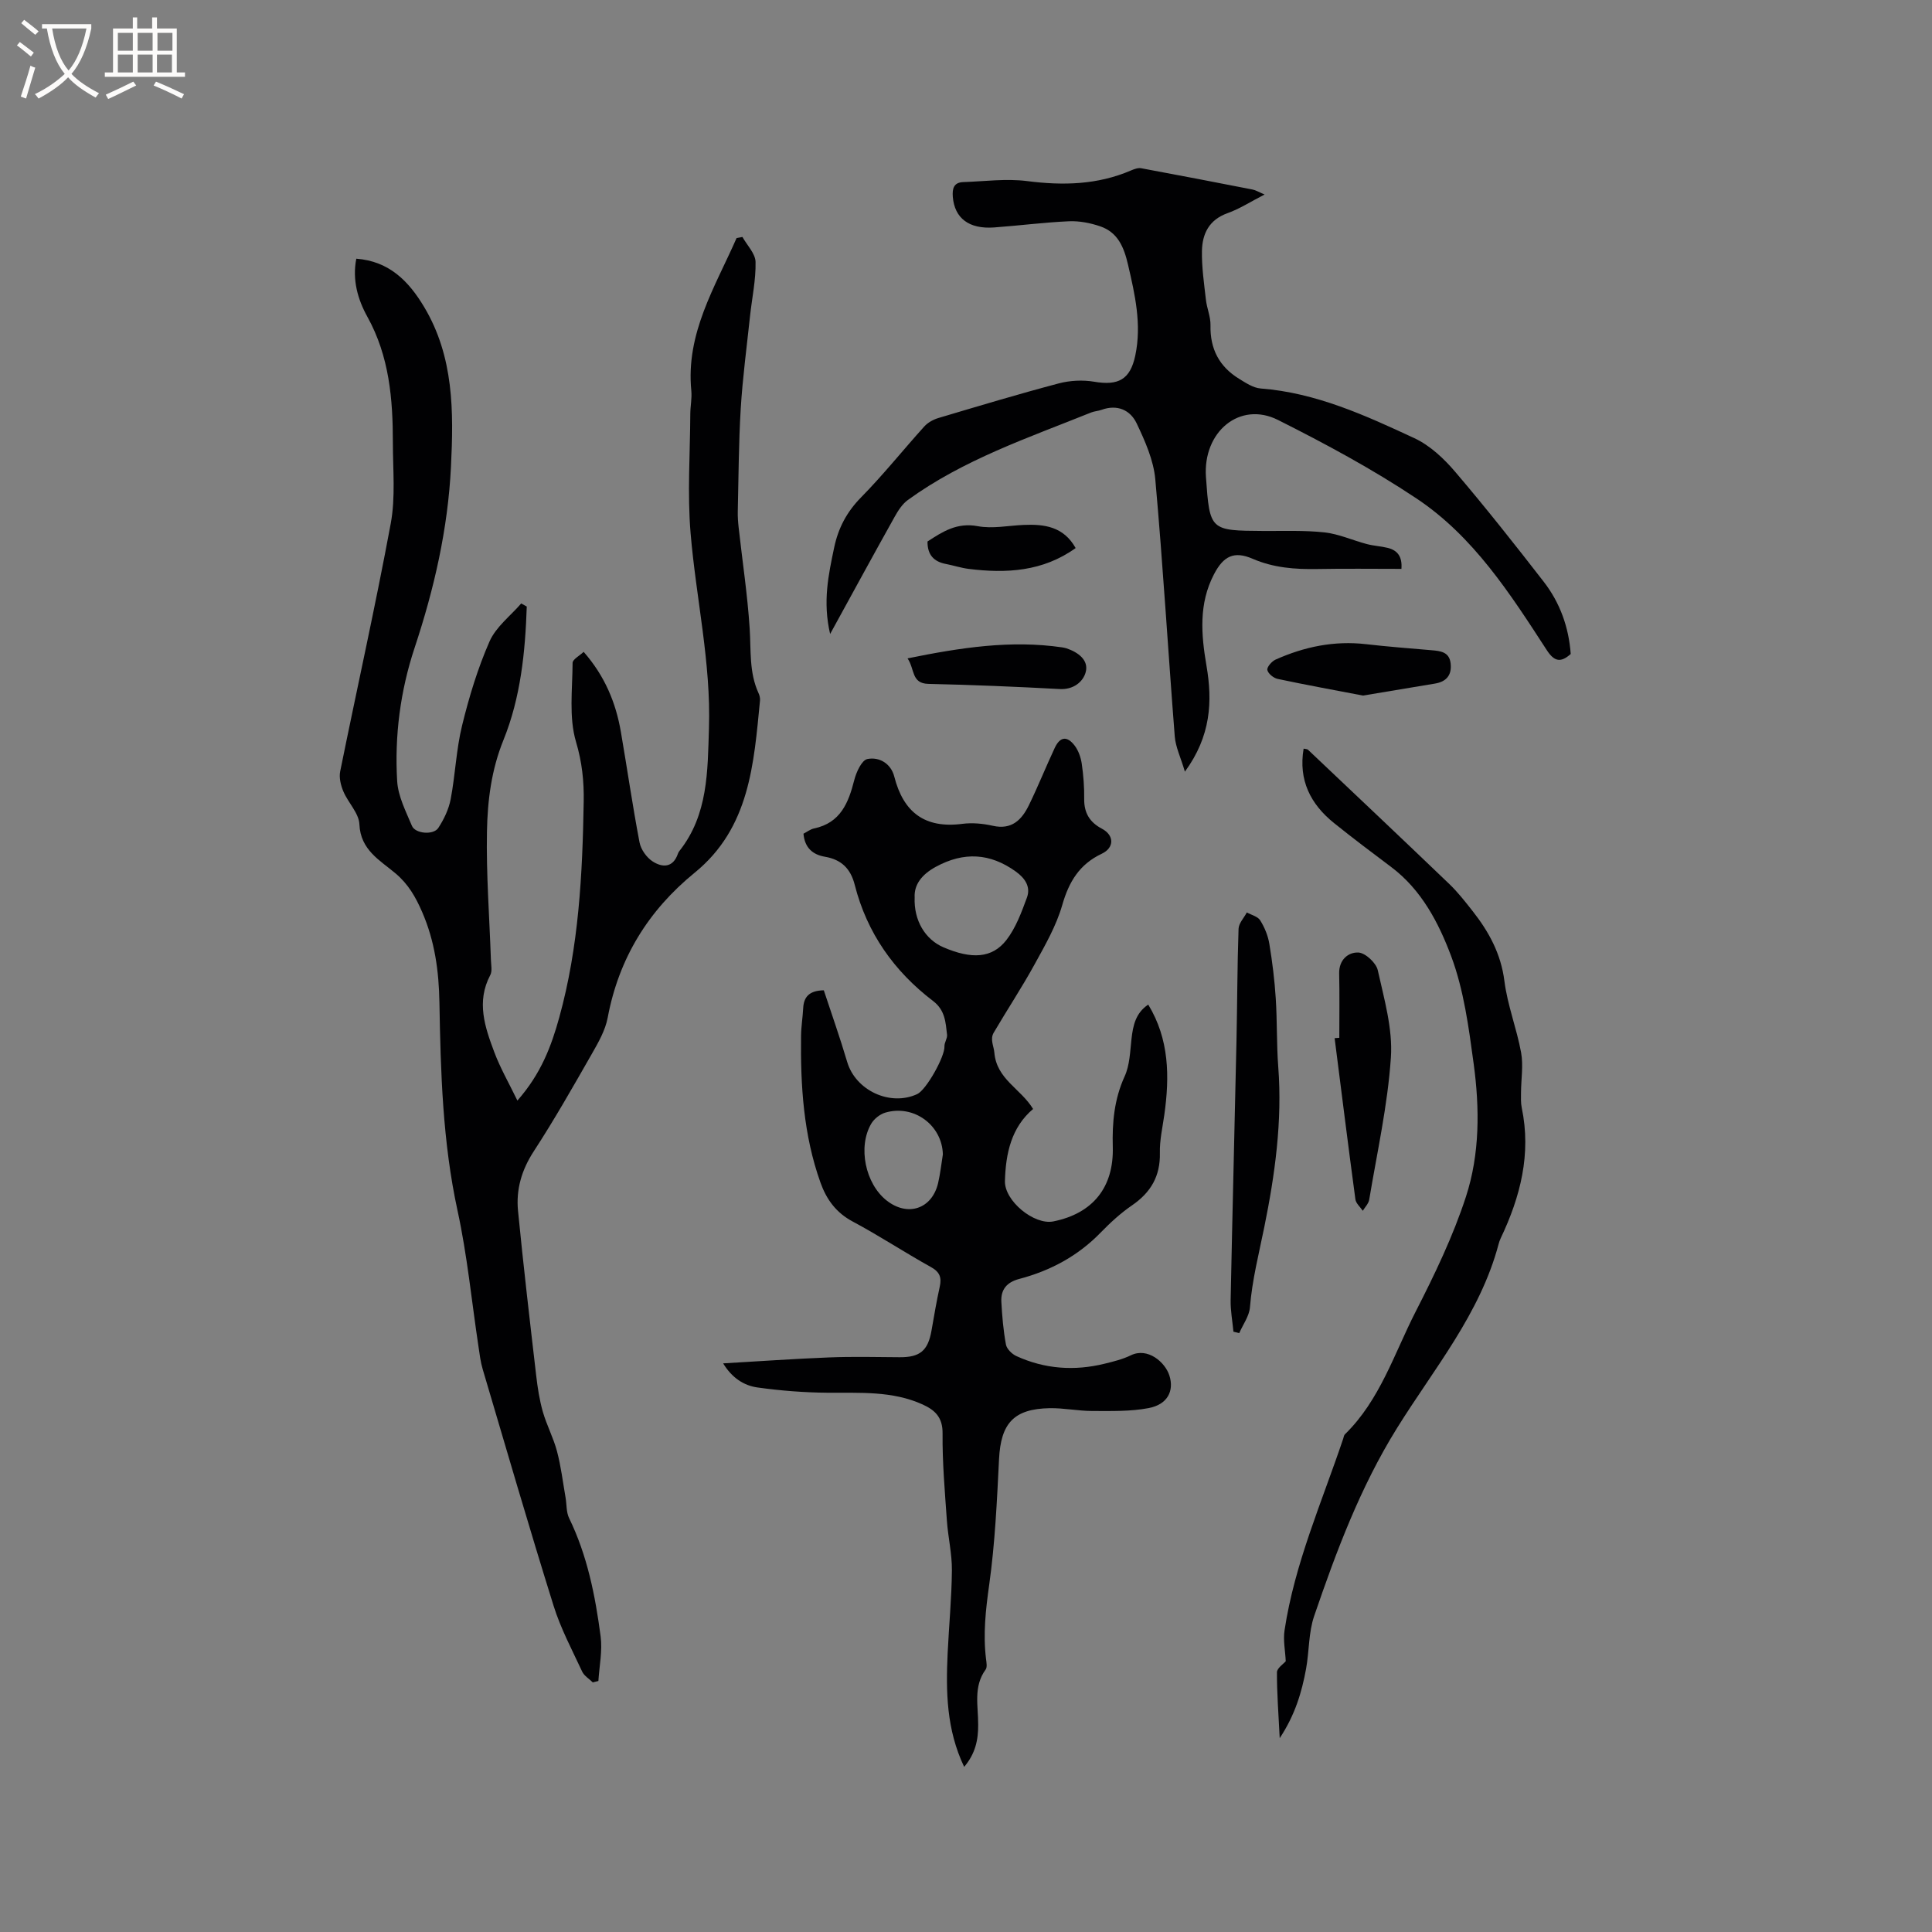 <svg enable-background="new 0 0 400 400" viewBox="0 0 400 400" xmlns="http://www.w3.org/2000/svg"><rect x="0" y="0" width="400" height="400" fill="#808080" stroke="none"/><g fill="#010103"><path d="m109.06 125.58c-.31 9.43-1.27 18.86-4.82 27.62-2.51 6.19-3.3 12.53-3.42 18.93-.17 8.87.52 17.76.82 26.65.04 1.05.3 2.28-.14 3.11-2.92 5.52-1.1 10.78.84 15.95 1.22 3.26 2.98 6.31 4.78 10.02 4.92-5.58 7.03-11.29 8.67-17.21 4.05-14.64 4.81-29.66 5.06-44.73.07-4.17-.34-8.12-1.59-12.32-1.51-5.08-.74-10.87-.71-16.35 0-.74 1.43-1.47 2.29-2.29 4.4 5.03 6.67 10.54 7.71 16.59 1.31 7.62 2.41 15.28 3.86 22.87.28 1.45 1.45 3.11 2.7 3.92 2.02 1.31 4.24 1.36 5.25-1.6.07-.2.18-.39.31-.56 5.94-7.5 5.83-16.52 6.11-25.34.45-13.63-2.67-26.96-3.8-40.45-.69-8.19-.1-16.48-.06-24.73.01-1.59.36-3.19.21-4.75-1.18-11.91 4.93-21.5 9.37-31.62.4-.08.81-.15 1.21-.23.96 1.72 2.68 3.43 2.72 5.17.08 3.72-.74 7.45-1.14 11.18-.68 6.4-1.54 12.79-1.93 19.21-.43 7.06-.44 14.15-.61 21.23-.03 1.15.06 2.32.19 3.47.77 6.92 1.82 13.83 2.27 20.77.3 4.54-.14 9.11 1.83 13.4.22.47.36 1.04.31 1.55-1.28 13.09-2.11 26.34-13.51 35.63-9.6 7.82-15.72 17.72-18.02 30.01-.49 2.62-1.93 5.14-3.28 7.5-3.89 6.81-7.77 13.64-12.04 20.2-2.51 3.86-3.68 7.9-3.25 12.3 1.11 11.38 2.44 22.73 3.76 34.09.29 2.52.68 5.06 1.37 7.5.8 2.79 2.2 5.4 2.94 8.2.83 3.12 1.21 6.36 1.77 9.56.25 1.43.13 3.04.74 4.29 3.77 7.74 5.41 16.04 6.52 24.45.4 3.02-.27 6.17-.46 9.26-.39.1-.77.19-1.16.29-.75-.74-1.79-1.35-2.2-2.24-2.09-4.49-4.45-8.92-5.92-13.63-5.08-16.26-9.83-32.62-14.67-48.96-.45-1.51-.64-3.1-.87-4.66-1.42-9.41-2.33-18.94-4.35-28.22-3.08-14.21-3.49-28.58-3.74-42.98-.11-6.54-.95-12.78-3.6-18.86-1.34-3.08-2.85-5.71-5.46-7.92-3.24-2.74-7.28-4.84-7.51-10.19-.1-2.3-2.32-4.45-3.31-6.78-.54-1.27-.93-2.86-.67-4.16 3.46-17.12 7.29-34.17 10.47-51.34 1-5.42.44-11.14.44-16.72 0-9.04-.73-17.87-5.28-26.08-1.97-3.55-3.16-7.62-2.29-12.02 6.83.52 10.87 4.67 14.06 10.02 6.14 10.29 6.1 21.6 5.54 33.02-.63 12.9-3.48 25.32-7.54 37.55-2.95 8.91-4.16 18.21-3.6 27.58.19 3.14 1.8 6.26 3.06 9.26.69 1.64 4.47 1.95 5.46.42 1.17-1.79 2.16-3.87 2.56-5.96.96-5.05 1.14-10.27 2.36-15.24 1.45-5.93 3.24-11.85 5.69-17.42 1.32-3 4.31-5.26 6.55-7.85.41.21.78.43 1.15.64z"/><path d="m199.62 365.81c-3.69-7.74-3.79-15.61-3.42-23.54.27-5.72.83-11.43.88-17.15.03-3.44-.8-6.88-1.04-10.33-.42-6.01-.95-12.03-.89-18.04.03-3.33-1.59-4.81-4.13-5.97-6.31-2.86-13.01-2.37-19.69-2.43-4.84-.04-9.7-.42-14.5-1.09-2.8-.39-5.27-1.96-7.11-4.99 7.62-.44 14.77-.95 21.93-1.23 4.86-.19 9.74-.08 14.6-.04 4.22.03 5.88-1.35 6.61-5.53.53-3.03 1.04-6.06 1.7-9.05.42-1.9.04-3.06-1.81-4.08-5.46-3.04-10.69-6.49-16.2-9.43-3.45-1.84-5.43-4.57-6.68-8.07-3.52-9.84-4.15-20.07-4.02-30.39.02-1.9.34-3.8.44-5.7.12-2.38 1.27-3.66 4.27-3.72 1.59 4.83 3.35 9.79 4.84 14.83 1.74 5.89 8.86 9.25 14.48 6.67 1.9-.87 5.76-7.79 5.66-9.89-.04-.79.62-1.63.54-2.4-.3-2.57-.39-5.08-2.89-6.99-8.08-6.15-13.7-14.11-16.22-24.03-.86-3.4-2.79-5.26-6.17-5.84-2.57-.44-4.19-1.87-4.45-4.77.73-.37 1.42-.93 2.2-1.09 5.46-1.15 7.12-5.29 8.32-10.03.42-1.64 1.54-4.1 2.71-4.34 2.45-.5 4.88.93 5.57 3.63 1.89 7.42 6.33 10.79 14.08 9.79 2.06-.27 4.28-.06 6.32.4 3.93.89 6-1.25 7.47-4.26 1.9-3.89 3.51-7.93 5.35-11.86 1.1-2.35 2.56-2.55 4.15-.45.78 1.04 1.26 2.45 1.45 3.75.35 2.41.53 4.86.5 7.29-.03 2.87 1.15 4.81 3.66 6.13 2.57 1.35 2.63 3.93-.03 5.19-4.61 2.18-6.79 5.79-8.17 10.61-1.23 4.3-3.55 8.33-5.73 12.29-2.64 4.81-5.68 9.4-8.46 14.14-.81 1.37.02 2.79.13 4.14.48 5.53 5.46 7.44 8.02 11.66-4.51 3.82-5.67 9.2-5.83 14.92-.11 4.1 6.03 9.16 10.03 8.36 8.19-1.65 12.54-7.08 12.3-15.45-.14-5.02.3-9.86 2.45-14.57 1.06-2.31 1.13-5.11 1.42-7.72.31-2.82.87-5.42 3.47-7.15 4.37 7.18 4.44 14.91 3.33 22.82-.37 2.62-.98 5.26-.92 7.88.11 4.8-1.87 8.19-5.76 10.86-2.35 1.61-4.49 3.57-6.48 5.62-4.71 4.86-10.42 7.92-16.88 9.62-2.59.68-3.84 2.21-3.7 4.76.16 2.95.41 5.92.95 8.82.17.92 1.24 1.97 2.16 2.39 5.88 2.69 12.02 3.12 18.27 1.58 1.85-.45 3.74-.92 5.43-1.74 3.49-1.7 7.1 1.42 7.98 4.19 1.01 3.17-.37 5.99-4.29 6.74-3.78.72-7.74.6-11.63.6-2.96 0-5.92-.63-8.87-.58-7.44.13-10.11 3.14-10.48 10.55-.43 8.67-.83 17.38-2.03 25.96-.73 5.18-1.3 10.24-.66 15.43.09.73.27 1.69-.09 2.18-2.58 3.54-1.52 7.53-1.54 11.38.03 3.13-.57 6.03-2.9 8.76zm-10.25-180.02c-.2 4.83 2.22 8.72 5.94 10.33 5.85 2.52 10.11 2.31 13.07-1.52 1.94-2.52 3.11-5.71 4.23-8.75.83-2.23-.38-4.02-2.29-5.4-5.34-3.85-10.78-4.14-16.58-.98-2.91 1.59-4.51 3.7-4.37 6.32zm5.84 53.22c-.14-6.03-5.99-10.4-11.93-8.65-1.11.33-2.31 1.29-2.9 2.29-2.82 4.8-1.22 12.41 3.16 15.88 4.37 3.46 9.43 1.79 10.69-3.61.45-1.94.66-3.94.98-5.91z"/><path d="m171.87 131.26c-1.57-6.71-.34-12.28.83-17.87.84-4.03 2.6-7.39 5.56-10.4 4.6-4.67 8.7-9.82 13.1-14.69.73-.81 1.85-1.43 2.91-1.75 8.29-2.47 16.58-4.96 24.93-7.17 2.32-.61 4.96-.75 7.33-.35 5.03.86 7.47-.46 8.52-5.43 1.35-6.42-.06-12.59-1.51-18.82-.84-3.62-2.11-6.69-5.78-7.93-2.03-.69-4.29-1.13-6.42-1.04-5.18.23-10.34.9-15.51 1.28-5.23.38-8.19-1.92-8.56-6.32-.14-1.74.2-3 2.16-3.07 4.41-.15 8.89-.76 13.21-.21 7.41.95 14.55.79 21.5-2.19.66-.28 1.46-.59 2.12-.47 7.69 1.42 15.38 2.91 23.06 4.41.68.13 1.3.53 2.5 1.03-2.85 1.46-5.16 2.97-7.69 3.87-3.82 1.37-5.21 4.27-5.28 7.82-.06 3.36.44 6.73.82 10.09.2 1.78.99 3.54.95 5.3-.11 4.88 1.81 8.55 5.91 11.07 1.39.85 2.93 1.89 4.47 2.01 11.45.88 21.68 5.57 31.83 10.29 3.22 1.5 6.11 4.21 8.45 6.96 6.32 7.41 12.36 15.06 18.33 22.76 3.37 4.35 5.19 9.41 5.59 14.96-2.09 1.87-3.42 1.57-4.97-.82-7.57-11.67-15.17-23.53-26.96-31.38-9.12-6.08-18.86-11.32-28.67-16.25-7.9-3.97-15.59 2.44-14.92 11.83.79 11.07.82 11.08 11.87 11.15 4.24.03 8.5-.16 12.7.3 2.96.33 5.81 1.64 8.73 2.41 1.42.38 2.93.44 4.36.8 1.98.5 3.01 1.78 2.81 4.34-5.87 0-11.66-.08-17.45.03-4.59.08-9.02-.25-13.35-2.12-3.86-1.67-6.04-.57-8.01 3.21-3.18 6.1-2.66 12.46-1.55 18.94 1.27 7.39.92 14.56-4.47 21.92-.87-2.95-1.93-5.09-2.1-7.31-1.39-17.74-2.44-35.51-4.03-53.23-.36-3.95-2.12-7.91-3.86-11.57-1.32-2.77-4.02-3.98-7.27-2.8-.69.25-1.47.28-2.15.55-13.03 5.25-26.42 9.75-37.95 18.12-1.13.82-1.99 2.15-2.69 3.4-4.38 7.83-8.67 15.72-13.4 24.34z"/><path d="m264.95 359.87c-.25-5.05-.59-9.35-.57-13.64 0-.86 1.34-1.72 1.82-2.29-.1-2.14-.56-4.32-.25-6.39 2.08-13.82 7.74-26.58 12.15-39.7.1-.3.14-.68.34-.88 7.27-7.09 10.21-16.72 14.66-25.42 3.94-7.7 7.74-15.59 10.41-23.79 2.88-8.85 2.85-18.29 1.6-27.5-1.02-7.52-2.03-15.25-4.66-22.29-2.58-6.88-6.13-13.74-12.4-18.45-3.98-2.99-7.97-5.99-11.85-9.11-4.87-3.92-7.4-8.88-6.3-15.41.36.09.73.06.91.23 9.78 9.26 19.56 18.5 29.28 27.82 1.75 1.68 3.26 3.63 4.77 5.54 3.38 4.29 5.89 8.85 6.61 14.51.63 5.01 2.55 9.84 3.46 14.83.48 2.66 0 5.5-.02 8.25-.01 1.06-.06 2.15.15 3.17 2 9.57-.28 18.44-4.36 27.02-.18.38-.32.79-.43 1.2-3.83 14.47-13.41 25.82-21.07 38.16-7.57 12.19-12.52 25.42-17.11 38.83-1.18 3.43-1.02 7.3-1.68 10.94-.89 4.85-2.27 9.54-5.46 14.37z"/><path d="m255.37 275.71c-.2-2.17-.62-4.35-.58-6.52.36-17.9.82-35.79 1.21-53.69.17-7.73.16-15.47.43-23.2.04-1.15 1.12-2.26 1.71-3.39.95.53 2.27.83 2.77 1.64.91 1.45 1.61 3.16 1.89 4.84.62 3.74 1.09 7.53 1.33 11.31.31 4.73.16 9.49.52 14.21.86 11.21-.69 22.32-2.89 33.14-1.12 5.53-2.52 10.95-2.97 16.61-.15 1.83-1.45 3.57-2.22 5.35-.4-.09-.8-.19-1.2-.3z"/><path d="m277.29 214.87c0-4.44.07-8.89-.03-13.33-.06-2.84 1.89-4.42 3.97-4.33 1.44.06 3.68 2.14 4.02 3.65 1.32 5.96 3.12 12.12 2.72 18.07-.66 9.88-2.86 19.65-4.49 29.45-.14.82-.87 1.54-1.33 2.3-.53-.79-1.42-1.53-1.53-2.38-1.5-11.11-2.88-22.24-4.3-33.36.32-.02.65-.05.97-.07z"/><path d="m282.19 144.01c-5.68-1.09-11.69-2.18-17.67-3.45-.85-.18-1.98-1.1-2.13-1.85-.12-.59.91-1.79 1.69-2.14 5.96-2.67 12.17-3.96 18.75-3.2 4.5.52 9.03.86 13.54 1.25 1.87.16 3.71.34 3.97 2.75s-.88 3.77-3.26 4.16c-4.79.8-9.57 1.6-14.89 2.48z"/><path d="m187.9 136.31c11.01-2.24 21.38-3.83 32-2.28.31.05.63.11.93.21 2.41.81 4.62 2.45 3.95 4.93-.53 1.97-2.51 3.64-5.36 3.49-9.06-.49-18.14-.87-27.21-1.07-3.56-.09-2.78-3.02-4.31-5.28z"/><path d="m192.03 112.11c3.12-2.03 6.1-3.98 10.4-3.17 3.04.57 6.32-.12 9.49-.26 4.31-.19 8.29.34 10.78 4.79-6.77 4.86-14.34 5.29-22.17 4.31-1.57-.2-3.1-.71-4.66-1.01-2.51-.47-3.87-1.88-3.84-4.66z"/></g><path d="m6.4 11.7c-1-.8-1.9-1.6-2.9-2.3l.6-.7c.9.7 1.9 1.4 2.9 2.2zm-2.1 8.3c.7-2.1 1.4-4.2 2-6.4.2.1.6.3 1 .4-.7 2.3-1.3 4.4-1.9 6.4zm3-12.8c-1.1-.9-2.1-1.7-2.9-2.4l.6-.7c1 .8 2 1.5 3 2.4zm1.4-1.3v-.9h10.2v.9c-.9 4.2-2.3 7.3-4.1 9.4 1.3 1.4 3.2 2.7 5.7 4-.2.2-.4.5-.7.9-2.5-1.4-4.4-2.7-5.7-4.2-1.4 1.5-3.5 3-6.1 4.4 0 0 0 0-.1-.1-.3-.4-.5-.7-.7-.8 2.7-1.3 4.7-2.8 6.2-4.2-1.8-2.2-3-5.3-3.7-9.4zm9.2 0h-7.1c.6 3.8 1.7 6.7 3.4 8.7 1.7-2 2.9-4.8 3.7-8.7z" fill="#fcfbfa"/><path d="m31.6 3.6h.9v2.3h4.1v9.1h1.7v.9h-16.6v-.9h1.7v-9.1h4.1v-2.3h.9v2.3h3.1v-2.3zm-4 13.3.6.8c-1.9.9-3.8 1.9-5.8 2.8-.2-.3-.3-.6-.5-.9 2-.9 3.9-1.8 5.7-2.7zm-3.2-10.1v3.7h3.1v-3.7zm0 4.5v3.7h3.1v-3.7zm4.1-4.5v3.7h3.1v-3.7zm0 4.5v3.7h3.1v-3.7zm9.1 9.1c-2.1-1.1-4.1-2-5.8-2.7l.5-.8c2.2.9 4.1 1.8 5.8 2.6zm-1.9-13.6h-3.1v3.7h3.1zm-3.2 4.5v3.7h3.1v-3.7z" fill="#fcfbfa"/></svg>